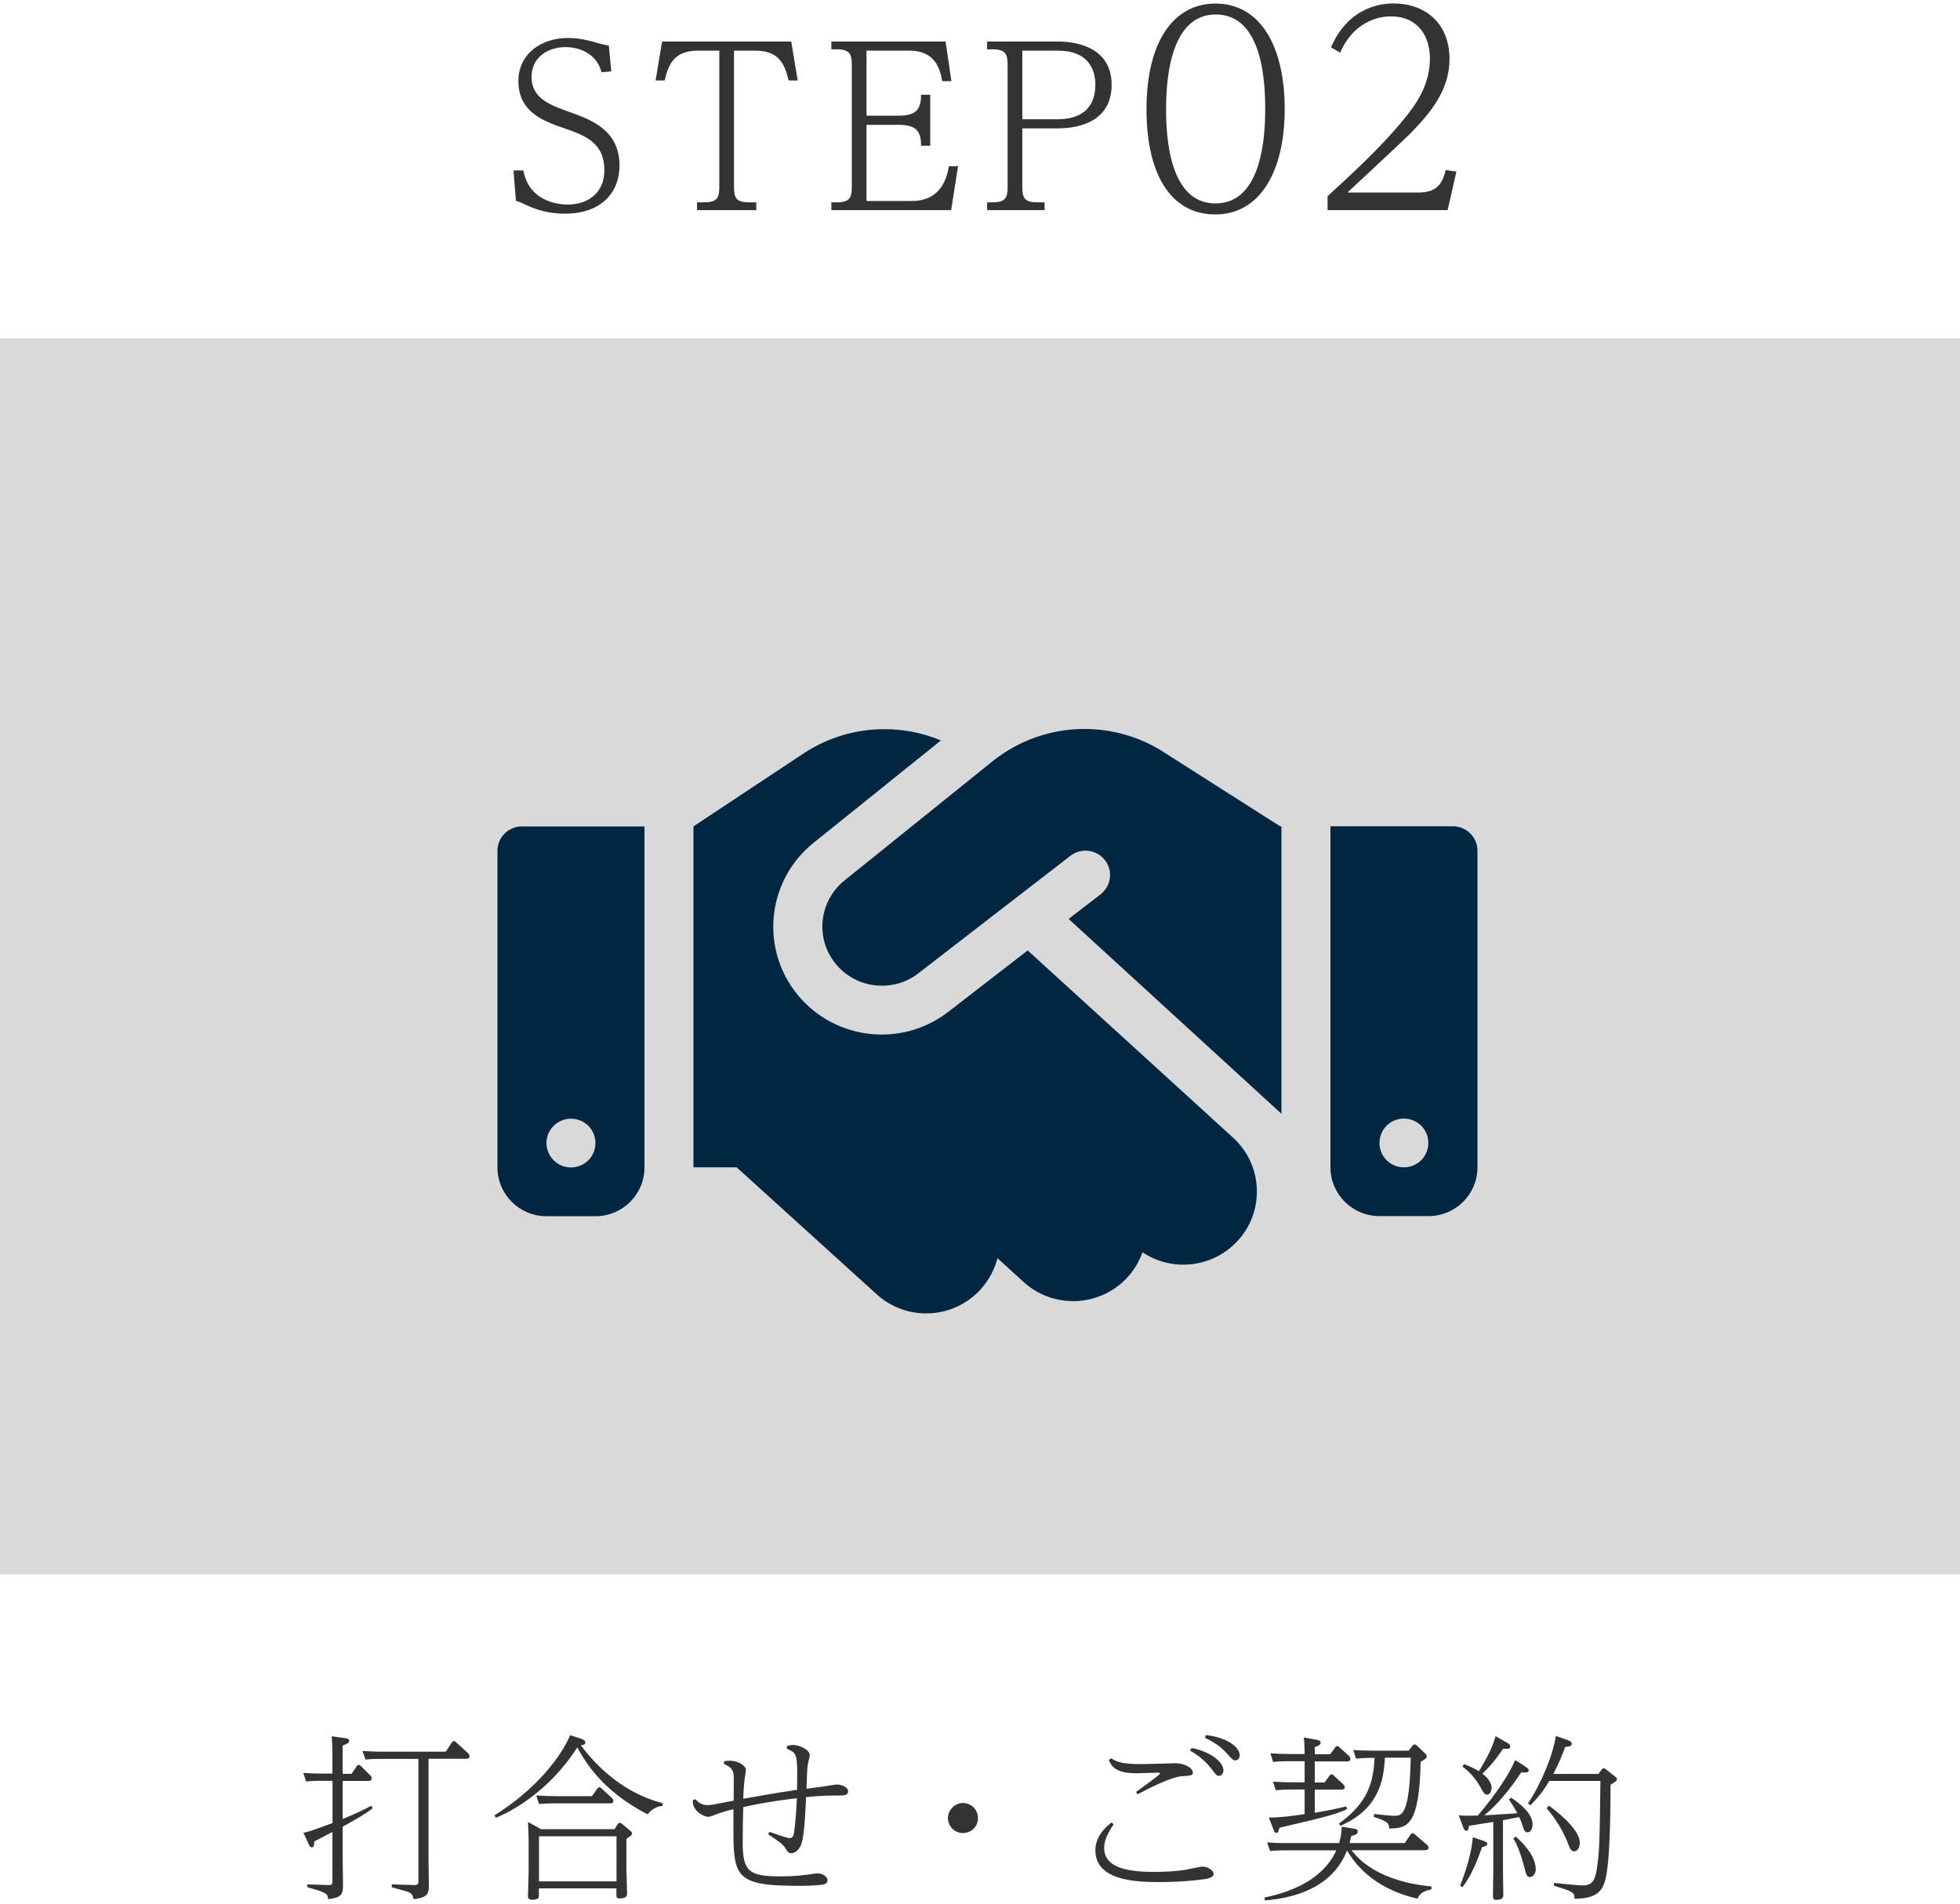 <?xml version="1.0" encoding="UTF-8"?>
<svg id="_レイヤー_1" data-name="レイヤー 1" xmlns="http://www.w3.org/2000/svg" viewBox="0 0 176 171">
  <defs>
    <style>
      .cls-1 {
        fill: #333;
      }

      .cls-2 {
        fill: #d9d9d9;
      }

      .cls-3 {
        fill: #002642;
      }
    </style>
  </defs>
  <rect class="cls-2" y="30.4" width="176" height="111"/>
  <path class="cls-1" d="M121.01,17.29h6.41c1.85,0,2.16-1.13,2.4-2.02l.96.14-.79,3.46h-10.78v-1.25c1.68-1.54,4.73-4.3,6.79-6.84,1.08-1.3,2.4-3.07,2.4-5.52,0-2.04-1.1-3.79-3.5-3.79-.38,0-3.14,0-4.56,3.26l-.82-.48c1.7-3.94,5.02-3.94,5.62-3.94,2.81,0,5.02,1.75,5.02,4.99,0,2.83-1.75,4.87-3.5,6.67-.55.55-2.35,2.23-5.64,5.3M104.71,9.8c0,2.3.22,8.47,4.44,8.47s4.46-6.17,4.46-8.47-.19-8.5-4.44-8.5-4.46,6.34-4.46,8.5M102.95,9.8c0-6,2.4-9.48,6.19-9.48,4.03,0,6.22,3.82,6.22,9.48s-2.26,9.46-6.22,9.46-6.19-3.53-6.19-9.46M94.98,4.55h-3.18v6.16h3.18c1.8,0,3.38-.76,3.38-3.1,0-.88-.26-3.06-3.38-3.06M88.64,3.73h6.3c.68,0,4.88,0,4.88,3.88,0,3.16-2.68,3.92-4.88,3.92h-3.14v5.22c0,1,.16,1.42,1.34,1.42h.66v.7h-5.16v-.7h.5c1.2,0,1.34-.46,1.34-1.42V5.85c0-.96-.16-1.42-1.34-1.42h-.5v-.7ZM77.81,10.39h2.82c1.42,0,2.08-.36,2.08-1.88h.82v4.58h-.82c0-1.46-.58-1.88-2.08-1.88h-2.82v6.84h4.08c1.76,0,2.96-.94,3.32-3.12h.82l-.62,3.94h-10.76v-.7h.5c1.2,0,1.34-.46,1.34-1.42V5.85c0-.96-.16-1.42-1.34-1.42h-.5v-.7h10.26l.52,3.56h-.82c-.2-1.2-.72-2.74-2.92-2.74h-3.88v5.84ZM59.45,3.73h11.6l.58,3.5h-.82c-.36-1.62-.98-2.68-2.98-2.68h-1.92v12.2c0,.98.16,1.42,1.34,1.42h.66v.7h-5.32v-.7h.66c1.2,0,1.34-.46,1.34-1.42V4.55h-1.9c-1.98,0-2.64,1-3,2.68h-.82l.58-3.5ZM46.33,18.05l-.22-2.74h.88c.58,3.06,3.64,3.06,4,3.06,1.76,0,3.28-1,3.28-3.08,0-2.52-1.78-3.14-3.74-3.82-1.66-.58-3.98-1.38-3.98-4.18,0-2.48,2.08-3.88,4.44-3.88,1.12,0,1.98.26,2.84.5.36.1.58.14.84.18l.22,2.32-.88.08c-.4-1.66-1.98-2.26-3.22-2.26-1.62,0-3.06.94-3.06,2.68,0,1.92,1.64,2.52,3.5,3.18,1.82.66,4.4,1.58,4.4,4.78,0,2.44-1.66,4.32-4.9,4.32-1.74,0-2.88-.5-3.48-.78-.56-.26-.6-.28-.92-.36"/>
  <path class="cls-1" d="M138.88,162.39l.21-.22c.18.13,2.77,1.97,2.77,3.33,0,.29-.13.77-.5.77-.27,0-.38-.22-.56-.7-.64-1.66-1.62-2.82-1.92-3.17M135.9,165.11l.21-.16c.96.83,1.79,1.92,1.79,2.93,0,.46-.29.7-.5.7-.29,0-.34-.16-.53-.9-.4-1.55-.78-2.22-.98-2.58M132.24,165l.94.32c.3.1.37.16.37.27,0,.16-.13.24-.46.29-.4,1.15-.99,2.64-1.76,3.6l-.22-.11c.93-2.37,1.1-3.79,1.14-4.37M131.33,158.66l.13-.22c.43.16.83.32,1.34.64.7-1.15,1.18-2.05,1.5-3.15l.94.54c.26.14.37.22.37.37,0,.26-.19.24-.64.22-.3.45-.94,1.38-1.86,2.24.75.56.83,1.07.83,1.26,0,.26-.13.62-.4.62-.24,0-.32-.16-.62-.7-.43-.75-.93-1.33-1.6-1.82M143.53,159.32l.29-.38c.05-.06.1-.14.18-.14.06,0,.14.06.21.11l.85.67c.06.05.14.13.14.22,0,.16-.32.34-.58.48,0,1.79-.02,7.09-.5,8.67-.29.91-.77,1.57-2.74,1.58,0-.59-.08-.62-1.86-1.18l.03-.24c2.03.21,2.26.22,2.64.22.58,0,.98-.26,1.15-1.2.29-1.65.3-2.62.37-8.18h-4.59c-.45.75-.88,1.39-1.7,2.18l-.21-.16c1.25-1.89,2.26-4.42,2.5-6.06l.93.32c.29.1.5.19.5.38,0,.21-.19.24-.59.29-.37.99-.61,1.54-1.07,2.42h4.05ZM136.05,158.07l.85.54c.37.24.37.3.37.38,0,.22-.21.22-.67.19-1.58,2.38-2.75,3.38-3.31,3.86.24-.02,1.49-.08,2.96-.19-.24-.45-.42-.75-.75-1.22l.18-.18c.56.35,1.94,1.33,1.94,2.4,0,.29-.13.72-.45.72-.26,0-.34-.27-.38-.4-.11-.37-.19-.59-.37-.98-.61.13-.69.14-1.46.29v4.58c0,.32.03,1.97.03,2.11,0,.16,0,.46-.64.46-.19,0-.29-.08-.29-.3,0-.35.03-1.94.03-2.27v-4.43c-.35.05-1.86.3-2.18.35-.05.34-.11.45-.24.45-.14,0-.22-.14-.3-.37l-.38-1.02c.69.05.8.03,1.71.02,2.58-3.04,3.26-4.77,3.36-4.99M117.07,156.04l1.15.21c.14.03.37.08.37.26s-.14.24-.53.42v.62h1.39l.45-.62c.06-.08.11-.11.18-.11.08,0,.14.06.19.1l.85.77c.06.06.14.16.14.27,0,.24-.22.24-.34.24h-2.86v1.89h.88l.45-.62c.05-.06.1-.11.18-.11.06,0,.14.06.19.1l.85.78c.06.05.14.16.14.27,0,.22-.22.22-.34.22h-2.35v2.08c1.49-.26,2.05-.38,2.83-.58l.06.26c-1.1.51-2.5.83-6.06,1.66-.1.37-.11.46-.27.46s-.16-.05-.29-.37l-.4-.99c1.06-.03,1.84-.11,3.22-.32v-2.21h-1.34c-.43,0-.64.02-1.25.06l-.26-.77c.46.03.96.06,1.62.06h1.23v-1.89h-1.58c-.43,0-.62,0-1.25.06l-.24-.77c.46.03.96.06,1.6.06h1.47c0-.4-.02-1.15-.08-1.5M128.54,169.43v.26c-.62.13-.99.27-1.26.83-4.22-.96-5.78-3.44-6.32-4.32-.43,1.01-1.71,4.02-7.38,4.48l-.03-.26c2.42-.5,5.25-1.62,6.45-4.24h-4.7c-.45,0-.83.02-1.25.06l-.27-.77c.64.05.94.06,1.62.06h4.85c.19-.66.22-1.1.22-1.47l1.02.16c.21.03.43.06.43.27,0,.26-.26.32-.58.4-.06.29-.1.45-.16.64h4.96l.51-.75s.08-.13.19-.13c.08,0,.13.03.21.1l1.09.94c.08.06.14.13.14.26,0,.22-.3.22-.38.22h-6.54c1.78,2.34,5.06,3.07,7.18,3.25M120.37,163.99l-.14-.21c2.61-1.89,3.09-3.68,3.2-5.9h-.42c-.4,0-.75.02-1.25.06l-.24-.77c.5.03.98.06,1.6.06h3.38l.32-.43s.11-.13.21-.13c.08,0,.18.08.21.11l.77.74c.05.06.1.14.1.22,0,.16-.05.19-.54.5-.13,5.73-1.17,5.97-2.83,5.98-.02-.43-.03-.61-1.38-1.04l.02-.26c1.23.13,1.58.16,1.81.16.67,0,1.38,0,1.49-5.22h-2.32c-.1,1.81-.4,4.54-3.97,6.11M106.86,157.21l.14-.22c1.78.35,2.86,1.3,2.86,2,0,.32-.22.5-.38.5-.22,0-.27-.06-.66-.58-.7-.93-1.49-1.41-1.97-1.7M108.19,156.07l.11-.24c1.95.22,3.02,1.12,3.02,1.81,0,.27-.18.46-.38.46-.19,0-.24-.05-.67-.51-.62-.7-1.2-1.1-2.08-1.52M99.81,163.67l.19.18c-.74,1.06-.85,1.7-.85,2.11,0,1.66,1.78,2.16,4.5,2.16.27,0,2.02,0,3.31-.29.08-.02.91-.19.98-.19.56,0,1.04.37,1.04.66,0,.32-.53.42-.77.46-.3.05-1.89.27-4.06.27-1.98,0-5.79-.06-5.79-2.86,0-1.36,1.1-2.21,1.46-2.5M99.57,158.07l.21-.16c.35.24.8.53,2.64.53.48,0,2.83-.08,3.09-.08.94,0,1.6.46,1.6.82,0,.27-.11.29-1.02.35-.94.08-2.72.98-3.94,1.62l-.14-.21c.4-.29,2.16-1.54,2.16-1.66,0-.03-.03-.08-.16-.08-.29,0-1.58.06-1.86.06-1.46,0-2.21-.27-2.58-1.18M86.46,161.93c.75,0,1.36.59,1.36,1.36s-.61,1.34-1.36,1.34-1.34-.61-1.34-1.34.61-1.36,1.34-1.36M70.65,157.06l.02-.24c.14-.05.3-.1.54-.1.61,0,1.5.45,1.5.9,0,.16-.16.77-.18.9-.05.4-.06.58-.11,2.13,1.44-.19,1.6-.21,1.76-.24.13-.02.86-.14.94-.14.42,0,1.04.22,1.04.62,0,.32-.32.37-.8.37-1.14,0-1.41,0-2.98.14-.05,1.01-.11,2.96-.35,3.97-.13.58-.51,1.07-.98,1.07-.24,0-.32-.11-.53-.45-.19-.32-.42-.5-1.55-1.26l.13-.21c1.26.45,1.6.56,1.82.56.26,0,.35-.13.43-.83.13-1.26.16-1.74.21-2.75-2.72.32-4.35.69-4.82.8-.03,1.06-.05,2.13-.05,3.18,0,2.58.56,3.04,3.36,3.04.61,0,1.41-.02,2.37-.14.16-.02.85-.13.98-.13.45,0,.91.29.91.62,0,.29-.29.37-.48.4-.82.1-1.81.1-1.97.1-3.94,0-5.36-.32-5.79-2.05-.22-.93-.22-1.71-.21-4.83-.29.06-1.06.27-1.55.46-.59.24-.66.22-.74.22-.3,0-1.44-.48-1.36-1.5l.24-.08c.19.21.48.53,1.07.53.19,0,.38-.03.58-.06.03,0,1.49-.29,1.78-.34,0-.37.02-2.13,0-2.29-.06-.53-.29-.75-.88-1.01l.03-.24c.19-.03.37-.05.51-.05.7,0,1.44.43,1.44.83,0,.14-.11.78-.13.91-.08.75-.1,1.42-.11,1.68,2.42-.43,2.69-.48,4.83-.8.05-3.25.05-3.28-.94-3.7M49.77,161.32h3.38l.48-.67c.05-.06.1-.13.19-.13.06,0,.13.03.19.1l.93.85c.06.06.14.18.14.27,0,.22-.24.24-.34.22h-5.07c-.4,0-.75.02-1.26.06l-.26-.77c.46.03.96.06,1.62.06M55.36,164.92h-6.96v4.05h6.96v-4.05ZM48.57,164.28h6.61l.3-.46c.05-.08.1-.11.18-.11.06,0,.14.06.18.08l.78.66c.08.06.13.11.13.22,0,.13-.05.16-.5.48v2.78c0,.21.06,1.89.06,2.11,0,.16,0,.46-.64.46-.27,0-.32-.06-.32-.29v-.61h-6.96v.64c0,.16,0,.38-.61.38-.29,0-.37-.1-.37-.34,0-.35.06-1.9.06-2.22v-2.64c0-.37-.03-1.33-.06-1.79l1.15.64ZM59.49,161.94v.26c-.46,0-.98.29-1.33.75-4.22-2.14-5.76-4.99-6.32-6.02-2.61,4.11-6.24,5.92-7.31,6.32l-.13-.21c3.66-2.29,5.92-5.15,6.8-7.2l.8.26c.38.13.56.21.56.4s-.19.21-.4.26c.77.99,3.17,4.11,7.33,5.18M38.48,157.99v9.04c0,.35.03,1.9.03,2.22,0,.69,0,1.2-1.38,1.31-.05-.32-.13-.53-.54-.66-.22-.08-1.22-.34-1.41-.4v-.26l2.05.06c.34.02.34-.19.34-.32v-11.01h-3.5c-.32,0-.61,0-1.25.06l-.27-.77c.46.02.96.06,1.62.06h5.86l.54-.82c.05-.08.11-.13.19-.13.1,0,.16.06.19.1l1.07.98c.08.06.14.16.14.27,0,.24-.22.24-.34.24h-3.34ZM29.85,159.32v-1.97c0-.54-.05-1.2-.06-1.41l1.17.16c.14.02.4.05.4.24,0,.18-.14.26-.59.43v2.54h.8l.45-.67c.05-.06.1-.13.18-.13s.18.06.21.1l.83.83c.11.11.14.19.14.27,0,.24-.22.24-.34.24h-2.27v3.42c1.2-.5,1.76-.77,2.59-1.2l.1.24c-.77.59-1.71,1.1-2.69,1.65v2.96c0,.37.03,1.92.03,2.24,0,.75-.03,1.18-1.34,1.3-.03-.43-.05-.58-1.86-1.06v-.26l1.95.06c.3.02.3-.19.3-.32v-4.45c-.77.42-1.01.53-1.63.85-.02.37-.03.53-.22.53-.11,0-.19-.06-.3-.32l-.45-.98c.64-.13,1.87-.61,2.61-.88v-3.79h-1.12c-.32,0-.61,0-1.25.06l-.26-.77c.46.03.96.06,1.6.06h1.02Z"/>
  <path class="cls-3" d="M123.87,102.65c0-.58.23-1.14.64-1.55.41-.41.97-.64,1.55-.64s1.14.23,1.56.64c.41.41.64.97.64,1.55s-.23,1.14-.64,1.55c-.41.41-.97.64-1.56.64s-1.14-.23-1.55-.64c-.41-.41-.64-.97-.64-1.55M119.47,74.22v30.62c0,2.42,1.97,4.38,4.4,4.38h4.4c2.43,0,4.4-1.96,4.4-4.38v-28.44c0-1.2-.99-2.19-2.2-2.19h-11ZM51.27,100.47c.58,0,1.14.23,1.56.64.41.41.64.97.64,1.55s-.23,1.14-.64,1.55c-.41.41-.97.64-1.56.64s-1.14-.23-1.55-.64c-.41-.41-.65-.97-.65-1.55s.23-1.14.65-1.55c.41-.41.97-.64,1.55-.64M46.87,74.22c-1.21,0-2.2.98-2.2,2.19v28.44c0,2.42,1.97,4.38,4.4,4.38h4.4c2.43,0,4.4-1.96,4.4-4.38v-30.62h-11ZM92.27,85.37l-7.11,5.5c-4.33,3.36-10.61,2.49-13.86-1.94-3.05-4.17-2.28-9.99,1.75-13.23l11.44-9.2c-1.6-.67-3.31-1.01-5.06-1.01-2.59-.01-5.1.75-7.26,2.17l-9.9,6.56v30.62h3.88l12.57,11.4c2.69,2.45,6.86,2.26,9.32-.42.76-.83,1.26-1.8,1.53-2.82l2.34,2.13c2.68,2.45,6.86,2.27,9.32-.4.62-.67,1.07-1.45,1.36-2.26,2.67,1.78,6.3,1.41,8.54-1.02,2.46-2.67,2.28-6.82-.4-9.27l-18.45-16.82ZM89.14,68.36l-13.31,10.72c-2.21,1.78-2.64,4.98-.96,7.26,1.77,2.43,5.23,2.91,7.6,1.07l13.65-10.55c.96-.74,2.34-.57,3.09.38.76.96.58,2.32-.38,3.08l-2.87,2.21,19.11,17.5v-25.81h-.1l-.54-.34-9.98-6.36c-2.1-1.34-4.56-2.05-7.07-2.05-3,0-5.91,1.02-8.25,2.9"/>
</svg>